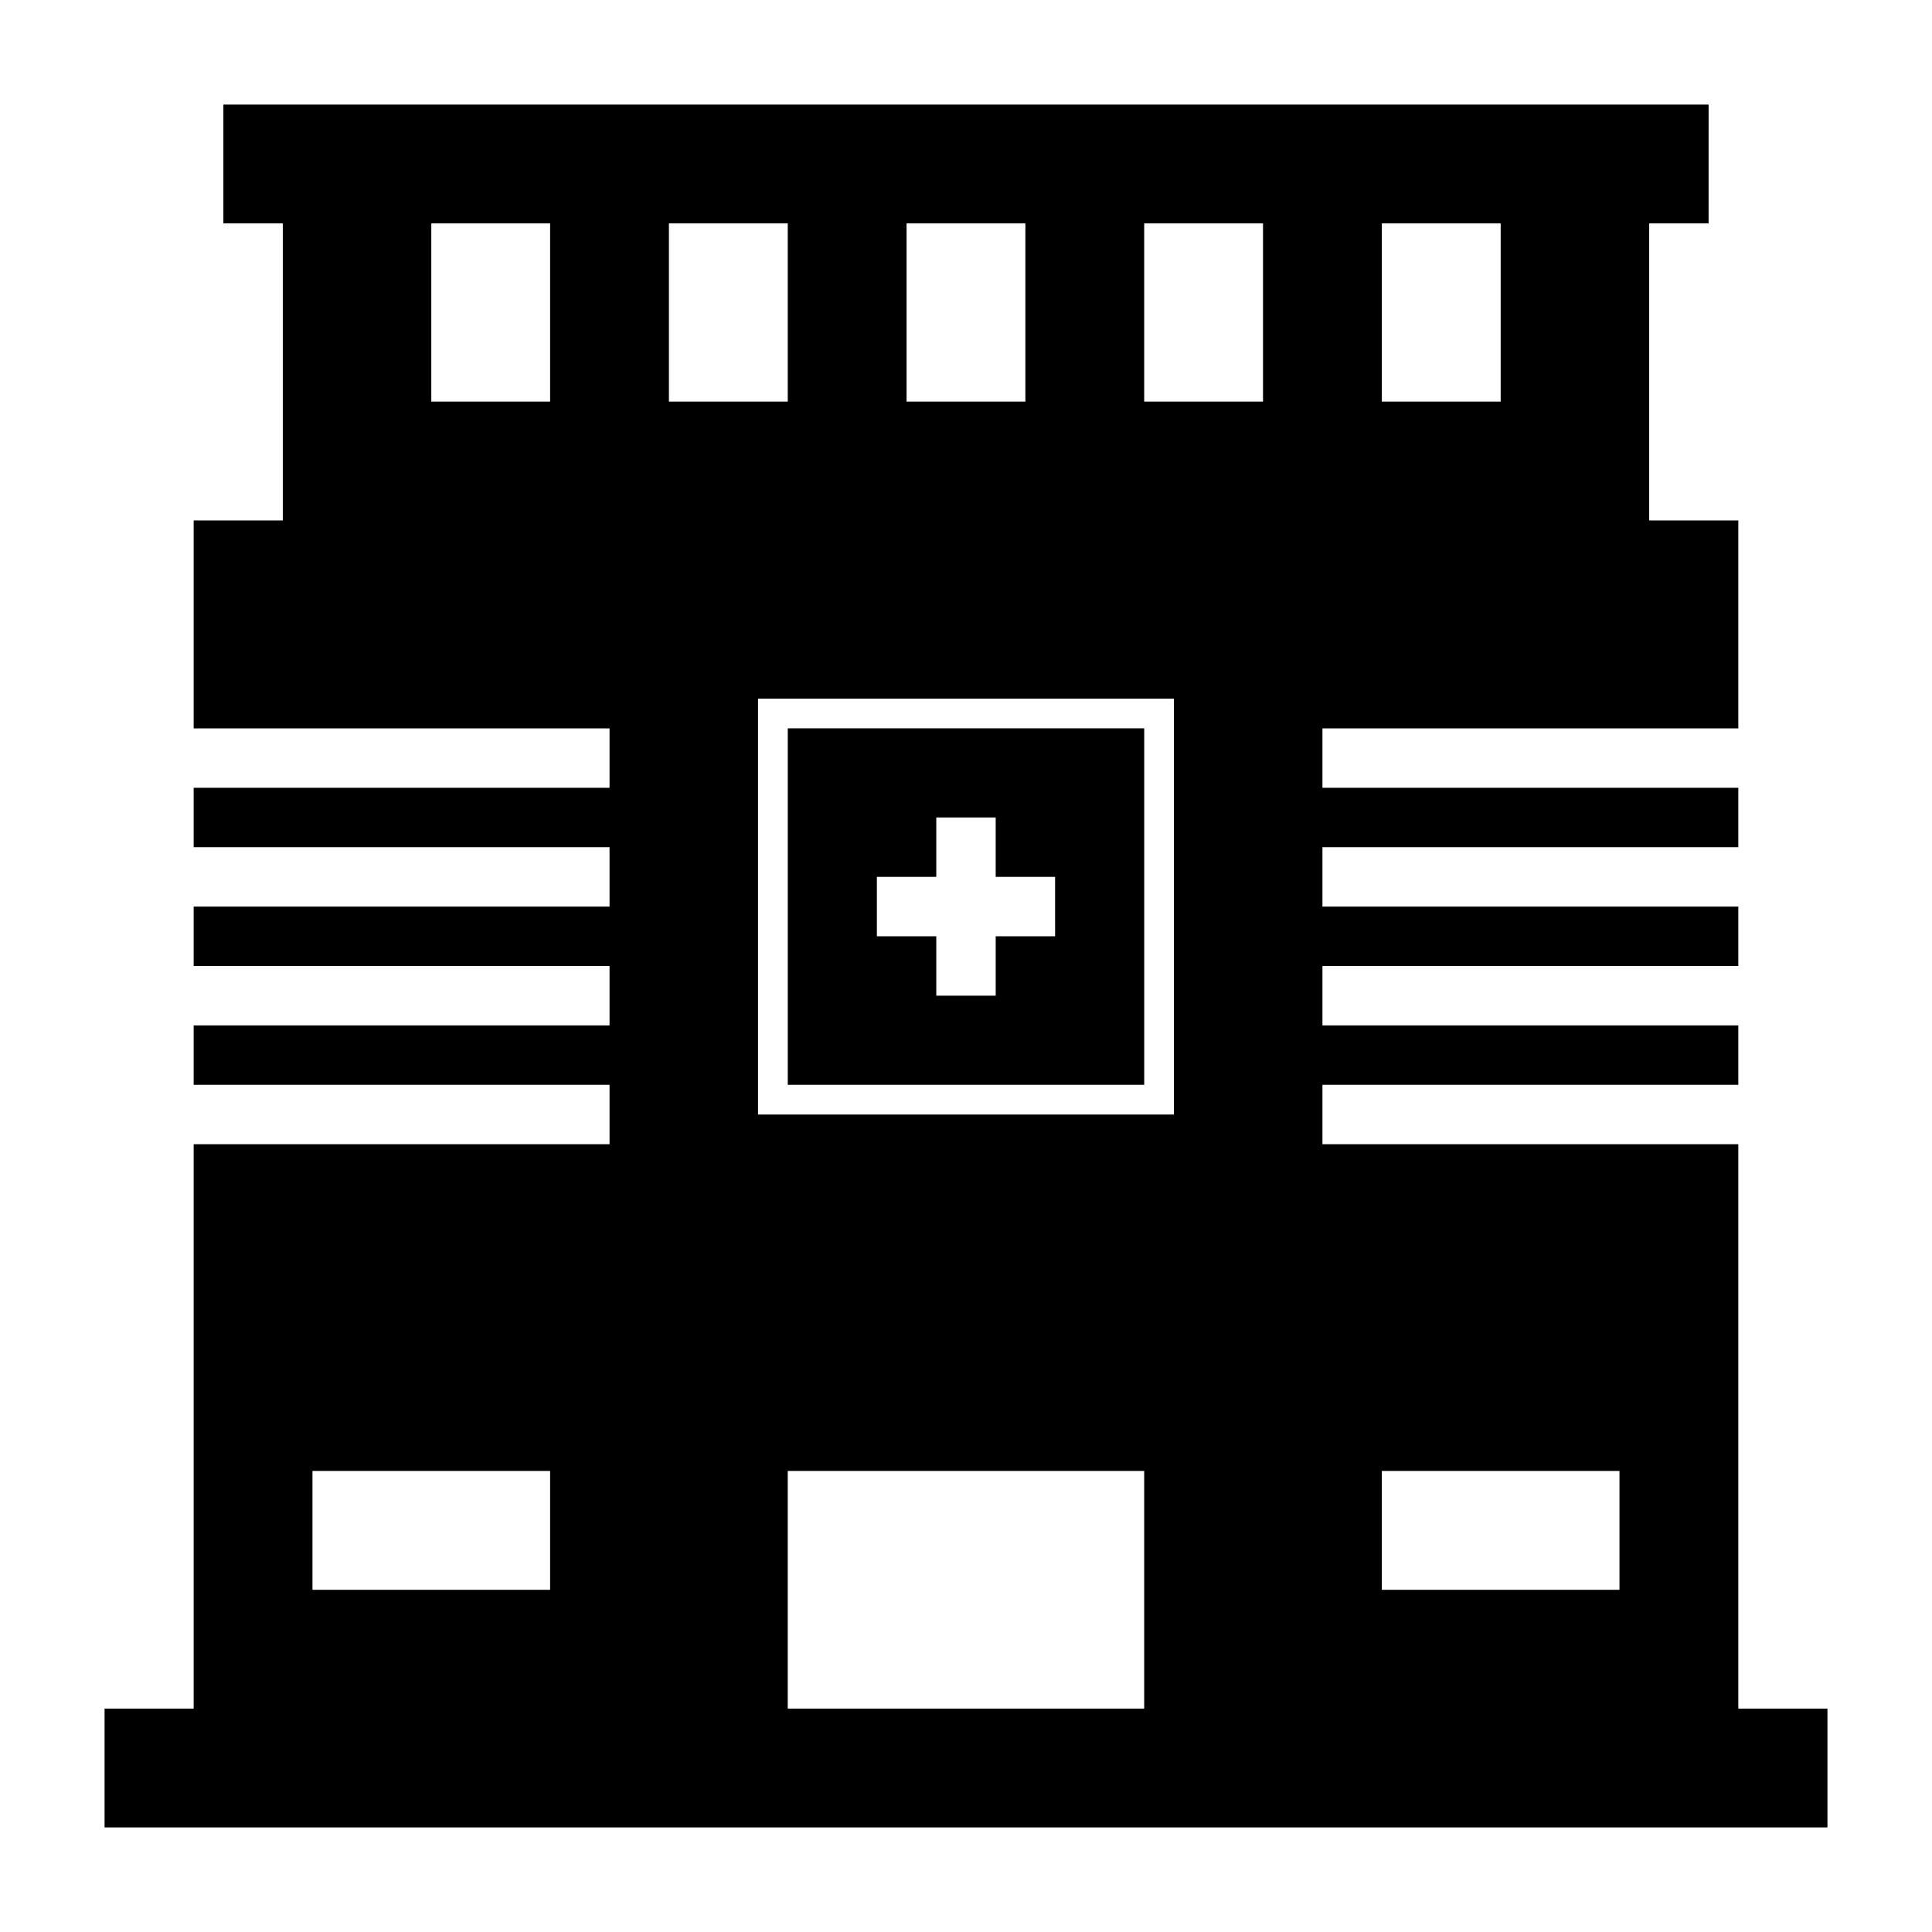 <?xml version="1.0" encoding="UTF-8"?>
<!-- Uploaded to: ICON Repo, www.iconrepo.com, Generator: ICON Repo Mixer Tools -->
<svg fill="#000000" width="800px" height="800px" version="1.1" viewBox="144 144 512 512" xmlns="http://www.w3.org/2000/svg">
 <g>
  <path d="m604.67 596.8v-149.57h-110.21v-15.742h110.21v-15.746h-110.21v-15.742h110.21v-15.746h-110.21v-15.742h110.21v-15.746h-110.21v-15.742h110.21v-55.105h-23.617v-78.719h15.742l0.004-31.488h-393.6v31.488h15.742v78.719h-23.617v55.105h110.21v15.742h-110.21v15.742l110.21 0.004v15.742h-110.21v15.742l110.21 0.004v15.742h-110.21v15.742l110.21 0.004v15.742h-110.21v149.57h-23.613v31.488h456.58v-31.488zm-94.465-393.6h31.488v47.23h-31.488zm-220.42 47.23h-31.488v-47.23h31.488zm0 314.88h-62.977v-31.488h62.977zm94.465-362.11h31.488v47.23h-31.488zm-62.977 0h31.488v47.23h-31.488zm125.95 393.6h-94.465v-62.977h94.465zm7.871-157.44h-110.21v-110.21h110.21zm23.617-188.93h-31.488v-47.23h31.488zm94.465 314.88h-62.977v-31.488h62.977z"/>
  <path d="m447.23 337.02h-94.465v94.465h94.465zm-23.617 55.105-15.742-0.004v15.742l-15.746 0.004v-15.746h-15.742v-15.742h15.742v-15.746h15.742v15.742h15.742z"/>
 </g>
</svg>